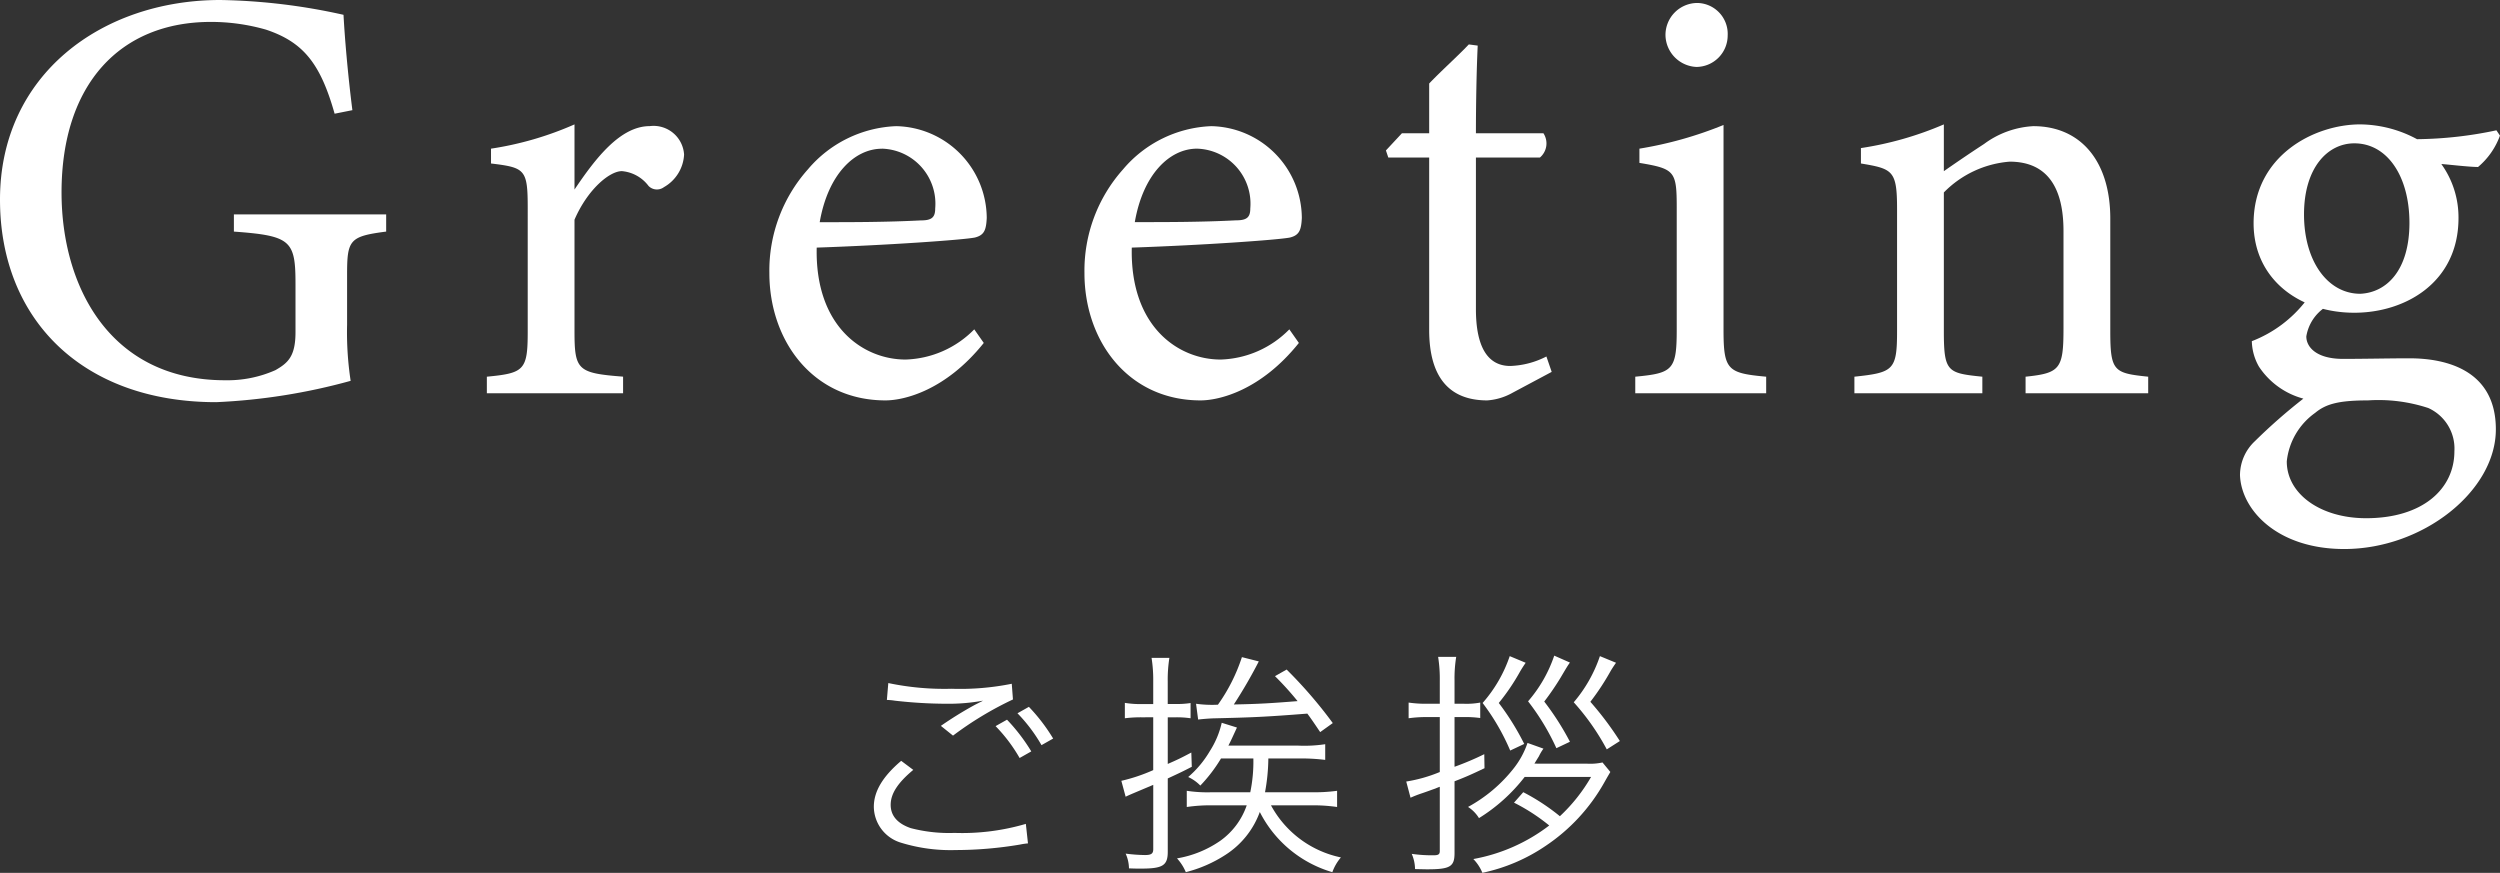 <svg xmlns="http://www.w3.org/2000/svg" width="189.224" height="66.068" viewBox="0 0 189.224 66.068"><rect x="0" y="0" width="189.224" height="66.068" fill="#333333" stroke="none"/><defs><style>.a{fill:#fff;}</style></defs><path class="a" d="M69.126,58.272c-1.17.973-1.711,1.8-1.711,2.647,0,.828.523,1.422,1.531,1.765a11.508,11.508,0,0,0,3.3.359,17.094,17.094,0,0,0,5.4-.684l.161,1.477a5.034,5.034,0,0,0-.612.09,29.374,29.374,0,0,1-4.861.414,12.712,12.712,0,0,1-4.142-.558,2.869,2.869,0,0,1-2.052-2.719c0-1.17.684-2.3,2.071-3.475ZM67.235,51.7a20.594,20.594,0,0,0,4.789.432,19.7,19.7,0,0,0,4.556-.378l.09,1.188a25.716,25.716,0,0,0-4.537,2.737l-.919-.738a28.037,28.037,0,0,1,2.395-1.494c.2-.109.234-.126.45-.235.127-.071.162-.071.342-.179a14.309,14.309,0,0,1-2.718.234,35.246,35.246,0,0,1-3.962-.234,4.227,4.227,0,0,0-.594-.054Zm8.985,2.773a13.8,13.8,0,0,1,1.837,2.4l-.883.5a11.917,11.917,0,0,0-1.819-2.413Zm1.656-.973a13.706,13.706,0,0,1,1.837,2.4l-.882.5a11.987,11.987,0,0,0-1.819-2.412Z"/><path class="a" d="M86.44,54.293a9.688,9.688,0,0,0-1.3.072V53.2a7.072,7.072,0,0,0,1.3.09h.847V51.592a10.71,10.71,0,0,0-.126-1.8h1.35a10.486,10.486,0,0,0-.126,1.782v1.711h.666a6.325,6.325,0,0,0,1.063-.073v1.153A7.119,7.119,0,0,0,89,54.293h-.613v3.529c.7-.306.972-.432,1.783-.864l.036,1.08c-.7.36-.81.414-1.819.882v5.546c0,1.044-.378,1.278-2.016,1.278-.307,0-.5,0-.919-.018A2.84,2.84,0,0,0,85.2,64.61a12.366,12.366,0,0,0,1.459.108c.486,0,.63-.108.63-.45V59.406c-1.278.541-1.981.829-2.089.9L84.874,59.1a13.183,13.183,0,0,0,2.413-.81v-4Zm5.978,3.115a11.5,11.5,0,0,1-1.566,2.052,3.063,3.063,0,0,0-.918-.648,7.723,7.723,0,0,0,1.638-1.962,6.716,6.716,0,0,0,.9-2.143l1.152.36c-.324.7-.432.954-.648,1.369H98.27a10.516,10.516,0,0,0,2.035-.108v1.188a14.75,14.75,0,0,0-2-.108H96a14.686,14.686,0,0,1-.251,2.556h3.475a12.783,12.783,0,0,0,1.98-.108v1.225a12.727,12.727,0,0,0-2-.126H96.2a7.831,7.831,0,0,0,5.293,3.943,3.581,3.581,0,0,0-.648,1.116,8.979,8.979,0,0,1-5.491-4.555A6.481,6.481,0,0,1,92.761,64.7a10.032,10.032,0,0,1-3.007,1.314,3.6,3.6,0,0,0-.667-1.044,8.092,8.092,0,0,0,3.277-1.332,5.47,5.47,0,0,0,2-2.683H91.806a12.461,12.461,0,0,0-1.98.126V59.856a10.5,10.5,0,0,0,1.945.108h2.862a11.514,11.514,0,0,0,.234-2.556Zm-1.89-4.141a8.74,8.74,0,0,0,1.657.071A13.326,13.326,0,0,0,94,49.738l1.278.324a36.953,36.953,0,0,1-1.89,3.259c1.908-.036,2.773-.091,4.825-.253a23.039,23.039,0,0,0-1.71-1.89l.882-.5a34.2,34.2,0,0,1,3.493,4.051l-.954.684c-.487-.72-.666-.99-.973-1.4-3.2.252-4.123.288-7.148.36-.414.018-.828.054-1.116.09Z"/><path class="a" d="M108.977,51.538a10.613,10.613,0,0,0-.126-1.818h1.368a10.156,10.156,0,0,0-.126,1.8v1.747h.72a5.561,5.561,0,0,0,1.225-.09v1.17a7.894,7.894,0,0,0-1.207-.072h-.738v3.763a21.551,21.551,0,0,0,2.251-.955l.018,1.063c-1.1.522-1.476.684-2.269.99v5.438c0,1.026-.342,1.224-2.071,1.224-.108,0-.126,0-.918-.018a2.986,2.986,0,0,0-.251-1.152,10.639,10.639,0,0,0,1.656.108c.36,0,.468-.072.468-.324V59.55c-.144.054-.144.054-.36.144-.27.091-.595.217-.972.343a9.059,9.059,0,0,0-.883.342l-.324-1.225a11.184,11.184,0,0,0,2.539-.72V54.275h-1.008a9.435,9.435,0,0,0-1.351.09V53.177a8.734,8.734,0,0,0,1.368.09h.991ZM120.086,57.8a4.316,4.316,0,0,0,1.207-.09l.594.72c-.126.216-.162.27-.468.811a14.018,14.018,0,0,1-4.412,4.771,13.448,13.448,0,0,1-4.807,2.052,3.231,3.231,0,0,0-.684-1.044,13.331,13.331,0,0,0,5.744-2.539,14.454,14.454,0,0,0-2.665-1.728l.7-.793a16,16,0,0,1,2.772,1.819,12.758,12.758,0,0,0,2.36-2.971H115.4a13.051,13.051,0,0,1-3.457,3.115,2.64,2.64,0,0,0-.828-.846,11.181,11.181,0,0,0,3.44-2.9,6.4,6.4,0,0,0,1.062-1.945l1.206.432a3.8,3.8,0,0,0-.342.577c-.089.144-.234.378-.342.558Zm-4.609-7.635c-.144.217-.234.343-.415.649a16.126,16.126,0,0,1-1.62,2.394,19.427,19.427,0,0,1,1.927,3.1l-1.062.5a16.733,16.733,0,0,0-2.089-3.6,10.423,10.423,0,0,0,2.053-3.546Zm3.349-.017c-.2.288-.2.288-.7,1.134a19.918,19.918,0,0,1-1.243,1.818,20.514,20.514,0,0,1,1.945,3.043l-1.026.487a17.636,17.636,0,0,0-2.143-3.548,10.31,10.31,0,0,0,1.981-3.457Zm3.492.017c-.071.091-.323.469-.414.631a18.68,18.68,0,0,1-1.53,2.323,24.042,24.042,0,0,1,2.232,2.97l-.99.631a17.893,17.893,0,0,0-2.5-3.565,10.608,10.608,0,0,0,1.981-3.493Z"/><path class="a" d="M29.229,17.529c-2.779.359-2.958.628-2.958,3.273v3.765a24.516,24.516,0,0,0,.269,4.259A45.646,45.646,0,0,1,16.363,30.44C6.187,30.44,0,24.119,0,15.108,0,5.649,7.711,0,16.677,0A45.89,45.89,0,0,1,26,1.121c.089,1.659.313,4.393.672,7.218l-1.345.268c-1.076-3.81-2.376-5.424-5.2-6.365a15.089,15.089,0,0,0-4.169-.583c-6.859,0-11.3,4.707-11.3,12.911,0,7.128,3.675,14.211,12.373,14.211a8.962,8.962,0,0,0,3.81-.762c.942-.538,1.525-1.031,1.525-2.869V21.474c0-3.273-.359-3.631-4.663-3.945v-1.3H29.229Z"/><path class="a" d="M47.161,29.768H36.85V28.512c2.824-.269,3.093-.493,3.093-3.407V15.78c0-2.958-.179-3.093-2.779-3.406V11.252a24.8,24.8,0,0,0,6.32-1.837v4.931c1.569-2.331,3.453-4.8,5.694-4.8a2.316,2.316,0,0,1,2.6,2.152,3.008,3.008,0,0,1-1.524,2.466.885.885,0,0,1-1.166-.09,2.826,2.826,0,0,0-2.017-1.121c-.942,0-2.6,1.39-3.587,3.676v8.429c0,2.958.224,3.182,3.677,3.451Z"/><path class="a" d="M74.461,25.957c-2.869,3.586-6.007,4.349-7.441,4.349-5.47,0-8.787-4.484-8.787-9.639a11.511,11.511,0,0,1,2.914-7.845,9.2,9.2,0,0,1,6.68-3.273A6.993,6.993,0,0,1,74.686,16.5c-.045.9-.18,1.3-.9,1.479-.9.18-6.635.583-11.97.762-.134,6.008,3.542,8.473,6.725,8.473a7.582,7.582,0,0,0,5.2-2.286Zm-7.711-14.7c-2.062,0-4.079,1.928-4.707,5.56,2.511,0,5.021,0,7.666-.135.807,0,1.076-.224,1.076-.9A4.168,4.168,0,0,0,66.75,11.252Z"/><path class="a" d="M98.311,25.957c-2.87,3.586-6.008,4.349-7.442,4.349-5.47,0-8.787-4.484-8.787-9.639A11.511,11.511,0,0,1,85,12.822a9.2,9.2,0,0,1,6.68-3.273A6.993,6.993,0,0,1,98.535,16.5c-.045.9-.18,1.3-.9,1.479-.9.18-6.636.583-11.971.762-.134,6.008,3.542,8.473,6.725,8.473a7.584,7.584,0,0,0,5.2-2.286ZM90.6,11.252c-2.062,0-4.08,1.928-4.707,5.56,2.51,0,5.021,0,7.666-.135.807,0,1.075-.224,1.075-.9A4.168,4.168,0,0,0,90.6,11.252Z"/><path class="a" d="M114.494,29.723a4.53,4.53,0,0,1-1.928.583c-2.869,0-4.392-1.749-4.392-5.335V11.925H105.08l-.18-.538,1.211-1.3h2.063V6.321c.851-.9,2.151-2.062,3-2.959l.673.09c-.09,1.883-.135,4.483-.135,6.635h5.11a1.4,1.4,0,0,1-.268,1.838h-4.842V23.4c0,3.631,1.434,4.3,2.6,4.3a6.408,6.408,0,0,0,2.735-.718l.4,1.166Z"/><path class="a" d="M123.773,29.768V28.512c2.825-.269,3.138-.493,3.138-3.541V15.736c0-2.78-.135-2.959-2.824-3.407V11.252a29.279,29.279,0,0,0,6.366-1.793V24.971c0,3.048.314,3.272,3.228,3.541v1.256Zm4.663-24.7A2.453,2.453,0,0,1,126.06,2.69,2.42,2.42,0,0,1,128.48.225a2.341,2.341,0,0,1,2.287,2.465A2.383,2.383,0,0,1,128.436,5.066Z"/><path class="a" d="M153.315,29.768V28.512c2.6-.269,2.87-.582,2.87-3.631v-7.4c0-3.138-1.121-5.245-4.08-5.245a7.836,7.836,0,0,0-4.976,2.331V25.061c0,3.093.269,3.182,2.914,3.451v1.256h-9.684V28.512c2.959-.313,3.229-.493,3.229-3.451V15.825c0-2.914-.315-3.048-2.735-3.451V11.208a25.442,25.442,0,0,0,6.276-1.793v3.541c.9-.627,1.883-1.3,3.049-2.062a6.872,6.872,0,0,1,3.72-1.345c3.587,0,5.829,2.645,5.829,6.993v8.519c0,3.048.268,3.182,2.869,3.451v1.256Z"/><path class="a" d="M176.044,23.222a3.281,3.281,0,0,0-1.48,2.242c0,.807.762,1.7,2.78,1.7,1.659,0,3.542-.044,5.021-.044,2.869,0,6.545.941,6.545,5.379,0,4.663-5.514,9.056-11.476,9.056-5.066,0-7.8-2.959-7.89-5.6a3.535,3.535,0,0,1,1.12-2.555,42.235,42.235,0,0,1,3.677-3.228,5.839,5.839,0,0,1-3.362-2.421,4.052,4.052,0,0,1-.539-1.928,9.474,9.474,0,0,0,4.124-3.093Zm2.151.449c-4.169,0-7.621-2.556-7.621-6.77,0-5.11,4.573-7.486,8.071-7.486a9.2,9.2,0,0,1,4.3,1.12,30.114,30.114,0,0,0,6.007-.672l.269.4a5.588,5.588,0,0,1-1.659,2.376c-.672,0-2.152-.18-2.779-.225a6.917,6.917,0,0,1,1.3,4.08C186.086,21.384,182.051,23.671,178.2,23.671Zm1.032,6.635c-2.2,0-3.183.269-3.99.941a5.164,5.164,0,0,0-2.152,3.676c0,2.466,2.556,4.3,6.008,4.3,4.259,0,6.679-2.2,6.679-5.066a3.366,3.366,0,0,0-1.972-3.273A12.065,12.065,0,0,0,179.227,30.306ZM178.2,10.849c-2.016,0-3.81,1.838-3.81,5.38s1.794,6.007,4.26,6.007c1.971-.09,3.72-1.748,3.72-5.38C182.365,13.36,180.706,10.849,178.2,10.849Z"/></svg>